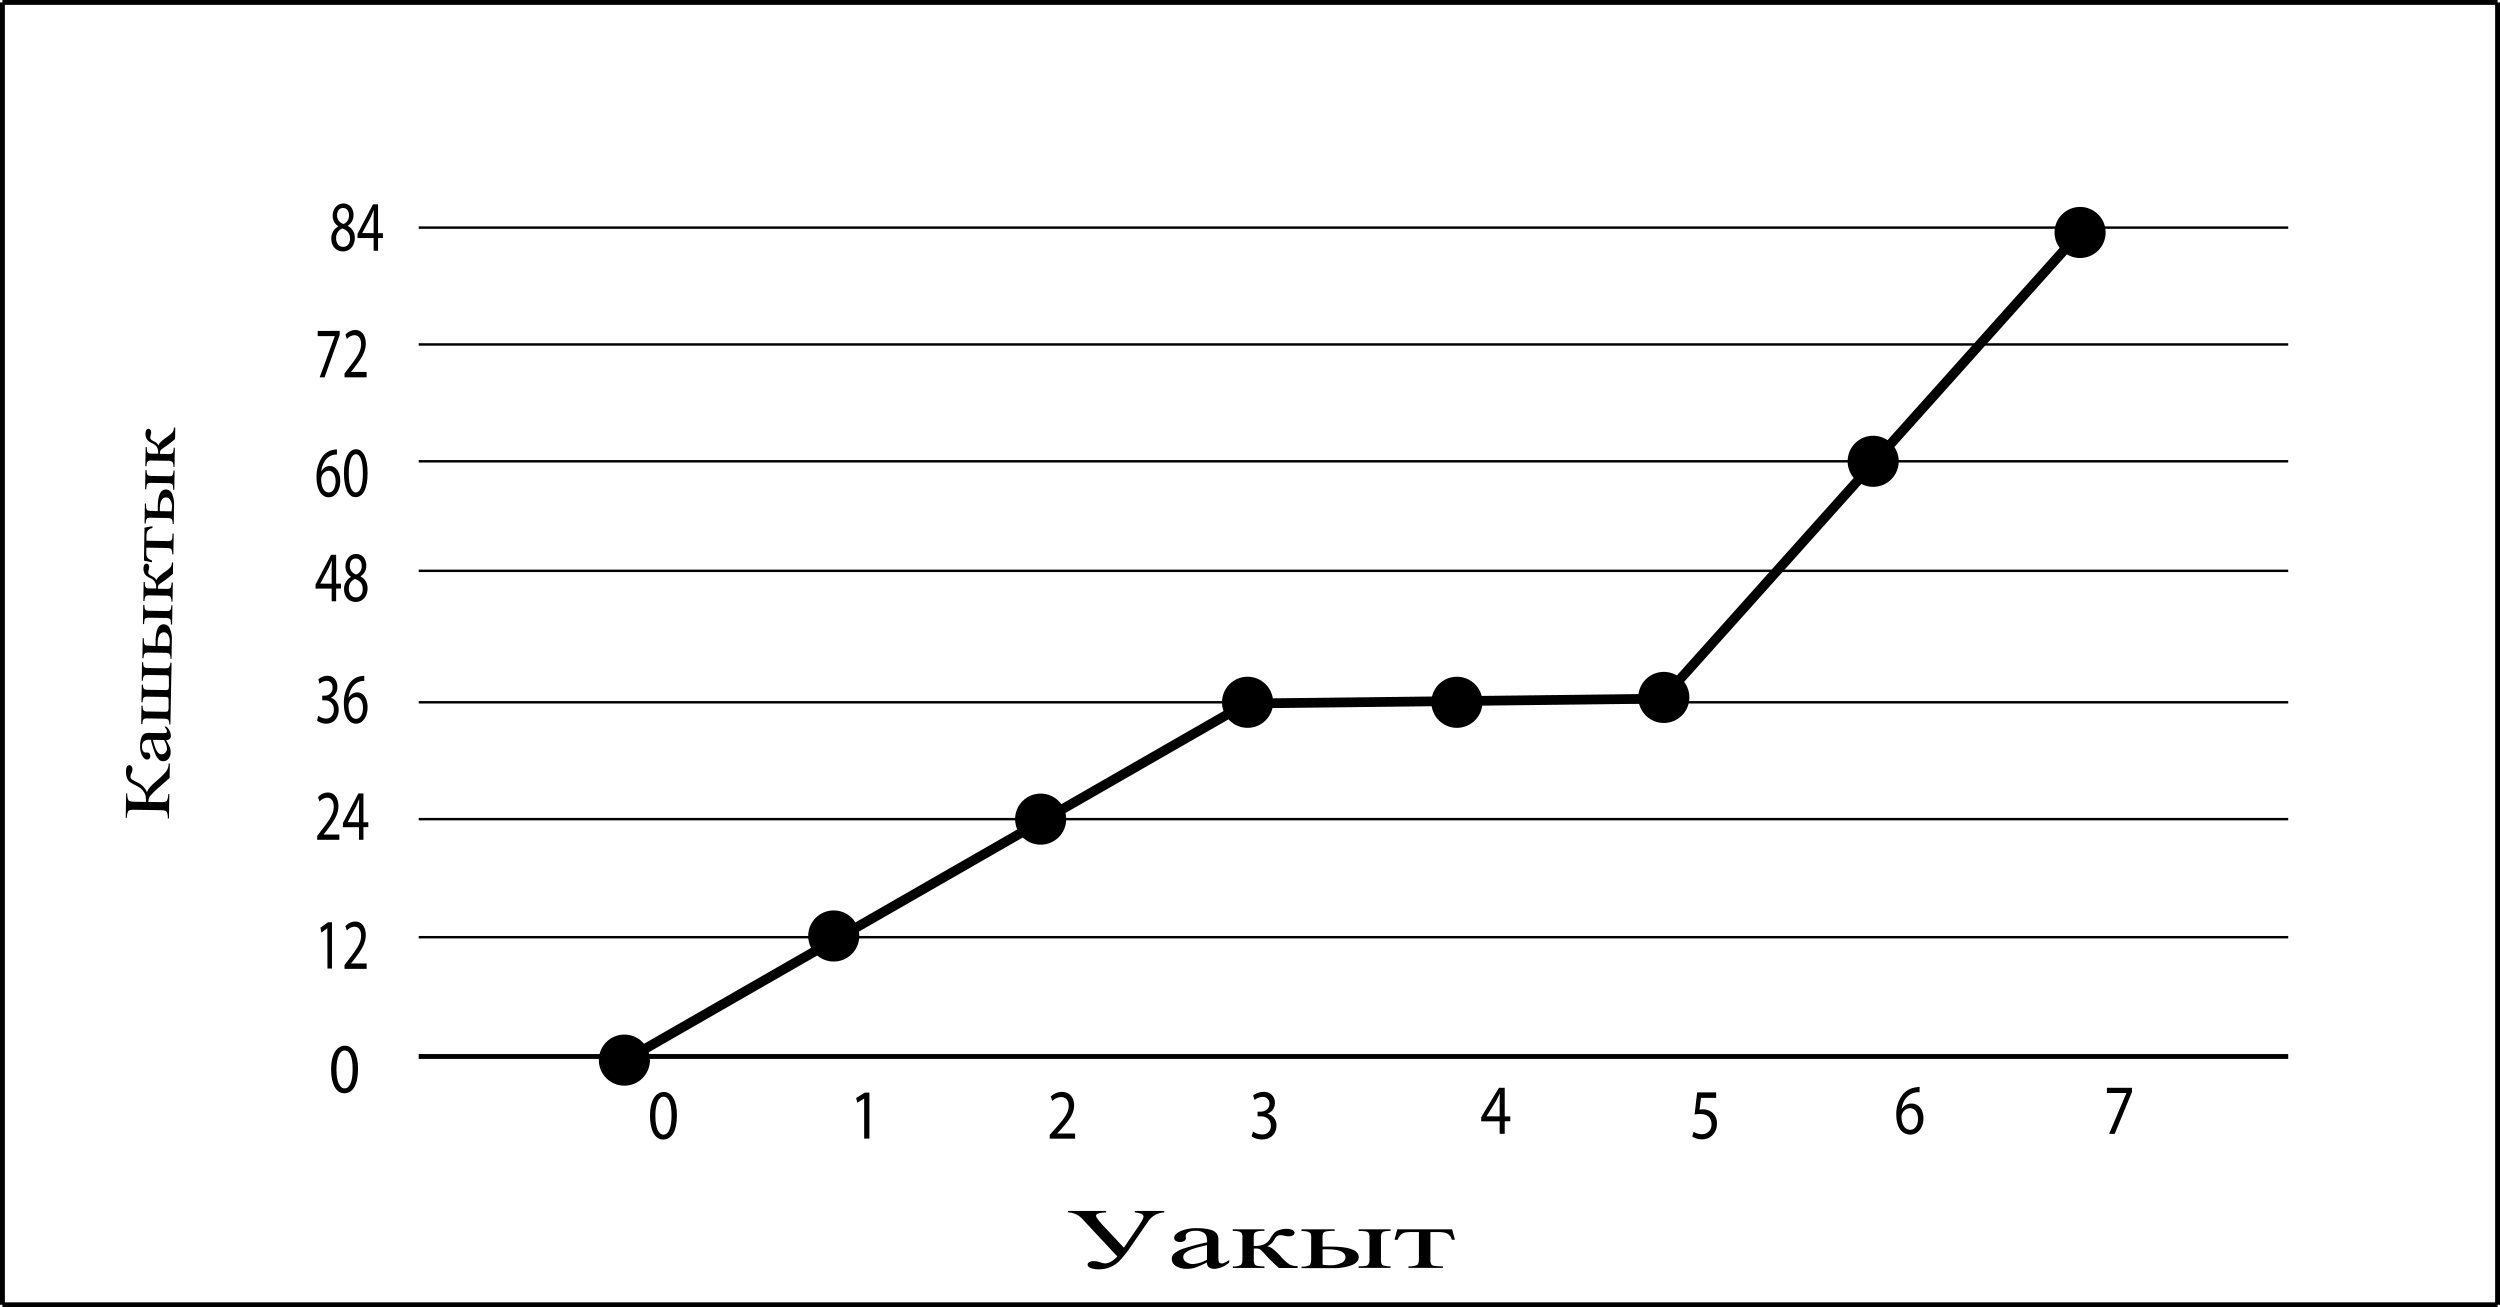 <svg id="20e1e96e-cdbe-4597-b931-9e02d0d3f69d" data-name="Слой 1" xmlns="http://www.w3.org/2000/svg" width="1027" height="537" viewBox="0 0 1027 537"><defs><style>.\31 3a4fd4c-5104-4ef9-834c-8ce3ccaa98da,.\34 8f42472-c2b5-4249-a8c4-f691cf9ea108,.a62b1d2c-cdab-4905-a117-379d30336215{fill:none;stroke:#000;stroke-miterlimit:10;}.\31 3a4fd4c-5104-4ef9-834c-8ce3ccaa98da{stroke-width:2px;}.\34 8f42472-c2b5-4249-a8c4-f691cf9ea108{stroke-width:4px;}</style></defs><title>11,5206</title><line class="13a4fd4c-5104-4ef9-834c-8ce3ccaa98da" x1="1" y1="1" x2="1026" y2="1"/><line class="13a4fd4c-5104-4ef9-834c-8ce3ccaa98da" x1="1" y1="536" x2="1" y2="1"/><line class="13a4fd4c-5104-4ef9-834c-8ce3ccaa98da" x1="1026" y1="1" x2="1026" y2="536"/><line class="13a4fd4c-5104-4ef9-834c-8ce3ccaa98da" x1="1" y1="536" x2="1026" y2="536"/><line class="13a4fd4c-5104-4ef9-834c-8ce3ccaa98da" x1="940" y1="434" x2="172" y2="434"/><line class="a62b1d2c-cdab-4905-a117-379d30336215" x1="940" y1="385" x2="172" y2="385"/><line class="a62b1d2c-cdab-4905-a117-379d30336215" x1="940" y1="336.5" x2="172" y2="336.5"/><line class="a62b1d2c-cdab-4905-a117-379d30336215" x1="940" y1="288.5" x2="172" y2="288.5"/><line class="a62b1d2c-cdab-4905-a117-379d30336215" x1="940" y1="234.5" x2="172" y2="234.5"/><line class="a62b1d2c-cdab-4905-a117-379d30336215" x1="940" y1="189.5" x2="172" y2="189.5"/><line class="a62b1d2c-cdab-4905-a117-379d30336215" x1="940" y1="141.5" x2="172" y2="141.5"/><line class="a62b1d2c-cdab-4905-a117-379d30336215" x1="940" y1="93.5" x2="172" y2="93.5"/><path d="M362.08,638.12c0,6.42-2.06,10-5.67,10-3.19,0-5.35-3.46-5.4-9.71s2.36-9.83,5.67-9.83S362.08,632.1,362.08,638.12Zm-8.86.29c0,4.91,1.31,7.7,3.31,7.7,2.26,0,3.34-3.05,3.34-7.88,0-4.65-1-7.7-3.31-7.7C354.62,630.53,353.21,633.27,353.21,638.41Z" transform="translate(-84 -180)"/><path d="M231.08,619.12c0,6.42-2.06,10-5.67,10-3.19,0-5.35-3.46-5.4-9.71s2.36-9.83,5.67-9.83S231.08,613.1,231.08,619.12Zm-8.86.29c0,4.91,1.31,7.7,3.31,7.7,2.26,0,3.34-3.05,3.34-7.88,0-4.65-1-7.7-3.31-7.7C223.62,611.53,222.21,614.27,222.21,619.41Z" transform="translate(-84 -180)"/><path d="M439,631.26H439L436.14,633l-.43-1.95,3.56-2.21h1.88v18.89H439Z" transform="translate(-84 -180)"/><path d="M515.23,647.77V646.2l1.73-1.95c4.17-4.59,6-7,6.07-9.88,0-1.92-.8-3.69-3.24-3.69a5.19,5.19,0,0,0-3.46,1.6l-.7-1.8a6.6,6.6,0,0,1,4.62-1.92c3.51,0,5,2.79,5,5.49,0,3.49-2.18,6.31-5.62,10.15l-1.31,1.4v.06h7.33v2.12Z" transform="translate(-84 -180)"/><path d="M598.76,644.84a6.67,6.67,0,0,0,3.61,1.19,3.43,3.43,0,0,0,3.69-3.66c0-2.65-2.08-3.78-4.22-3.78h-1.23v-1.92h1.23c1.61,0,3.64-1,3.64-3.2a2.63,2.63,0,0,0-2.86-2.85,5.48,5.48,0,0,0-3.26,1.25l-.58-1.86a7,7,0,0,1,4.27-1.45,4.32,4.32,0,0,1,4.67,4.5,4.64,4.64,0,0,1-3,4.45v.06a4.74,4.74,0,0,1,3.64,4.85c0,3-2,5.67-5.95,5.67a7.46,7.46,0,0,1-4.24-1.28Z" transform="translate(-84 -180)"/><path d="M700.06,645.77v-5.14h-7.58v-1.69l7.28-12.06h2.38v11.74h2.28v2h-2.28v5.14Zm0-7.15v-6.31q0-1.48.08-3h-.08c-.5,1.11-.9,1.92-1.36,2.79l-4,6.42v.06Z" transform="translate(-84 -180)"/><path d="M789,631h-6.22l-.63,4.85a7.51,7.51,0,0,1,1.33-.12,6.17,6.17,0,0,1,3.51,1,5.59,5.59,0,0,1,2.33,4.86c0,3.69-2.54,6.45-6.07,6.45a7.17,7.17,0,0,1-4.07-1.16l.55-1.95a6.55,6.55,0,0,0,3.49,1,3.86,3.86,0,0,0,3.87-4.1c0-2.44-1.43-4.19-4.69-4.19a14.68,14.68,0,0,0-2.26.2l1.05-9.07H789Z" transform="translate(-84 -180)"/><path d="M872.54,628.68a6.9,6.9,0,0,0-1.66.12c-3.46.67-5.3,3.6-5.67,6.71h.08a4.66,4.66,0,0,1,3.94-2.18c2.89,0,4.92,2.41,4.92,6.1,0,3.46-2,6.66-5.42,6.66S863,643,863,638a13,13,0,0,1,2.76-8.52,8.42,8.42,0,0,1,5.22-2.79,9.13,9.13,0,0,1,1.61-.15Zm-.63,10.9c0-2.7-1.33-4.33-3.36-4.33a3.63,3.63,0,0,0-3.16,2.33,2.45,2.45,0,0,0-.25,1.13c0,3.11,1.28,5.41,3.59,5.41C870.64,644.12,871.92,642.28,871.92,639.58Z" transform="translate(-84 -180)"/><path d="M959.82,626.88v1.69l-7.1,17.21h-2.28l7.08-16.71V629h-8v-2.12Z" transform="translate(-84 -180)"/><path d="M218.47,561.33h0L216,563.11l-.37-2,3.11-2.23h1.64v19h-1.86Z" transform="translate(-84 -180)"/><path d="M225.53,578v-1.58l1.51-2c3.64-4.63,5.28-7.09,5.3-10,0-1.93-.7-3.72-2.83-3.72a4.31,4.31,0,0,0-3,1.61l-.61-1.82a5.41,5.41,0,0,1,4-1.93c3.07,0,4.36,2.81,4.36,5.54,0,3.52-1.91,6.36-4.91,10.22l-1.14,1.41v.06h6.4V578Z" transform="translate(-84 -180)"/><path d="M214.29,525v-1.58l1.51-2c3.64-4.63,5.28-7.09,5.3-10,0-1.93-.7-3.72-2.83-3.72a4.31,4.31,0,0,0-3,1.61l-.61-1.82a5.41,5.41,0,0,1,4-1.93c3.07,0,4.36,2.81,4.36,5.54,0,3.52-1.91,6.36-4.91,10.22L217,522.77v.06h6.4V525Z" transform="translate(-84 -180)"/><path d="M231.49,525v-5.19h-6.62v-1.7l6.35-12.16h2.08v11.84h2v2h-2V525Zm0-7.21V511.4q0-1.49.07-3h-.07c-.44,1.11-.79,1.93-1.18,2.81l-3.48,6.47v.06Z" transform="translate(-84 -180)"/><path d="M214.75,474a5.34,5.34,0,0,0,3.16,1.2c2.48,0,3.24-2.11,3.22-3.69a3.52,3.52,0,0,0-3.68-3.81h-1.07v-1.93h1.07a3.11,3.11,0,0,0,3.18-3.22c0-1.52-.72-2.87-2.5-2.87a4.45,4.45,0,0,0-2.85,1.26l-.5-1.87a5.65,5.65,0,0,1,3.72-1.46c2.8,0,4.08,2.23,4.08,4.54a4.73,4.73,0,0,1-2.63,4.48v.06c1.75.47,3.18,2.23,3.18,4.89,0,3-1.77,5.71-5.19,5.71a5.93,5.93,0,0,1-3.7-1.29Z" transform="translate(-84 -180)"/><path d="M233.65,459.74a5.24,5.24,0,0,0-1.45.12c-3,.67-4.62,3.63-5,6.77h.07a4,4,0,0,1,3.44-2.2c2.52,0,4.29,2.43,4.29,6.15,0,3.49-1.77,6.71-4.73,6.71s-5-3.16-5-8.12a14.42,14.42,0,0,1,2.41-8.58,7.12,7.12,0,0,1,4.56-2.81,7,7,0,0,1,1.4-.15Zm-.55,11c0-2.72-1.16-4.37-2.94-4.37a3.25,3.25,0,0,0-2.76,2.34,2.78,2.78,0,0,0-.22,1.14c0,3.13,1.12,5.45,3.13,5.45C232,475.3,233.11,473.45,233.11,470.73Z" transform="translate(-84 -180)"/><path d="M220.25,427v-5.19h-6.62v-1.7L220,407.92h2.08v11.84h2v2h-2V427Zm0-7.21V413.4q0-1.49.07-3h-.07c-.44,1.11-.79,1.93-1.18,2.81l-3.48,6.47v.06Z" transform="translate(-84 -180)"/><path d="M225.35,422.13a5.52,5.52,0,0,1,2.83-5.1l0-.09a4.91,4.91,0,0,1-2.26-4.28c0-3,1.91-5.07,4.4-5.07,2.76,0,4.14,2.31,4.14,4.69a5.06,5.06,0,0,1-2.34,4.45v.09a5.27,5.27,0,0,1,2.87,4.92c0,3.31-2.13,5.54-4.84,5.54C227.15,427.29,225.35,424.92,225.35,422.13ZM233,422c0-2.31-1.21-3.43-3.13-4.16a4,4,0,0,0-2.56,3.93c-.07,1.93,1,3.63,2.85,3.63S233,424,233,422Zm-5.3-9.52a3.52,3.52,0,0,0,2.72,3.52,3.64,3.64,0,0,0,2.17-3.46c0-1.52-.68-3.11-2.41-3.11S227.72,410.85,227.72,412.49Z" transform="translate(-84 -180)"/><path d="M222.42,366.74a5.24,5.24,0,0,0-1.45.12c-3,.67-4.62,3.63-5,6.77h.07a4,4,0,0,1,3.44-2.2c2.52,0,4.29,2.43,4.29,6.15,0,3.49-1.77,6.71-4.73,6.71s-5-3.16-5-8.12a14.42,14.42,0,0,1,2.41-8.58,7.12,7.12,0,0,1,4.56-2.81,7,7,0,0,1,1.4-.15Zm-.55,11c0-2.72-1.16-4.37-2.94-4.37a3.25,3.25,0,0,0-2.76,2.34,2.78,2.78,0,0,0-.22,1.14c0,3.13,1.12,5.45,3.13,5.45C220.75,382.3,221.87,380.45,221.87,377.73Z" transform="translate(-84 -180)"/><path d="M235,374.24c0,6.47-1.8,10-5,10-2.78,0-4.67-3.49-4.71-9.79s2.06-9.9,5-9.9S235,368.18,235,374.24Zm-7.73.29c0,5,1.14,7.76,2.89,7.76,2,0,2.91-3.08,2.91-7.94,0-4.69-.9-7.76-2.89-7.76C228.48,366.59,227.26,369.35,227.26,374.53Z" transform="translate(-84 -180)"/><path d="M223.53,315.92v1.7L217.33,335h-2l6.18-16.85v-.06h-7v-2.14Z" transform="translate(-84 -180)"/><path d="M225.53,335v-1.58l1.51-2c3.64-4.63,5.28-7.09,5.3-10,0-1.93-.7-3.72-2.83-3.72a4.31,4.31,0,0,0-3,1.61l-.61-1.82a5.41,5.41,0,0,1,4-1.93c3.07,0,4.36,2.81,4.36,5.54,0,3.52-1.91,6.36-4.91,10.22l-1.14,1.41v.06h6.4V335Z" transform="translate(-84 -180)"/><path d="M220.11,278.13a5.52,5.52,0,0,1,2.83-5.1l0-.09a4.91,4.91,0,0,1-2.26-4.28c0-3,1.91-5.07,4.4-5.07,2.76,0,4.14,2.31,4.14,4.69a5.06,5.06,0,0,1-2.34,4.45v.09a5.27,5.27,0,0,1,2.87,4.92c0,3.31-2.12,5.54-4.84,5.54C221.91,283.29,220.11,280.92,220.11,278.13Zm7.67-.12c0-2.31-1.21-3.43-3.13-4.16a4,4,0,0,0-2.56,3.93c-.07,1.93,1,3.63,2.85,3.63S227.78,280,227.78,278Zm-5.3-9.52a3.52,3.52,0,0,0,2.72,3.52,3.64,3.64,0,0,0,2.17-3.46c0-1.52-.68-3.11-2.41-3.11S222.48,266.85,222.48,268.49Z" transform="translate(-84 -180)"/><path d="M237.49,283v-5.19h-6.62v-1.7l6.35-12.16h2.08v11.84h2v2h-2V283Zm0-7.21V269.4q0-1.49.07-3h-.07c-.44,1.11-.79,1.93-1.18,2.81l-3.48,6.47v.06Z" transform="translate(-84 -180)"/><circle cx="256.5" cy="435.5" r="10.5"/><circle cx="342.5" cy="384.5" r="10.5"/><circle cx="427.5" cy="336.5" r="10.5"/><circle cx="512.5" cy="288.5" r="10.5"/><circle cx="598.5" cy="288.5" r="10.5"/><circle cx="683.5" cy="286.5" r="10.5"/><circle cx="769.5" cy="189.5" r="10.5"/><circle cx="854.5" cy="95.5" r="10.5"/><line class="48f42472-c2b5-4249-a8c4-f691cf9ea108" x1="256" y1="436" x2="512" y2="289"/><line class="48f42472-c2b5-4249-a8c4-f691cf9ea108" x1="512" y1="289" x2="683" y2="287"/><line class="48f42472-c2b5-4249-a8c4-f691cf9ea108" x1="683" y1="287" x2="854" y2="96"/><path d="M153.29,493.62h.48l-.1,6q-1.21,1-4.56,4a28.55,28.55,0,0,0-3.73,3.75,4.7,4.7,0,0,0-.41,2.06l5.3.09q1.75,0,2.24-.55a5.3,5.3,0,0,0,.57-2.75h.48l-.16,10h-.48a5.39,5.39,0,0,0-.47-2.75q-.45-.61-2.22-.64l-11.29-.18q-1.75,0-2.24.56a5.32,5.32,0,0,0-.57,2.74h-.48l.16-10h.48a5.31,5.31,0,0,0,.48,2.77q.46.6,2.22.63l4.95.08a12.89,12.89,0,0,0-.15-2.58,5,5,0,0,0-.78-1.63,5.86,5.86,0,0,0-1.33-1.44,18.28,18.28,0,0,0-2.37-1.38,13.09,13.09,0,0,1-2.15-1.29,3.79,3.79,0,0,1-1-1.58,6.8,6.8,0,0,1-.4-2.57q0-2.63,1.46-2.61a1,1,0,0,1,.86.54,2,2,0,0,1,.35,1.19,5.45,5.45,0,0,1-.45,1.6,4.72,4.72,0,0,0-.4,1.38,1.22,1.22,0,0,0,.42.95,11.76,11.76,0,0,0,2.21,1.29,7.78,7.78,0,0,1,4.19,4.26q.23-1.55,3.33-4.26a43,43,0,0,0,4.39-4.22A5.58,5.58,0,0,0,153.29,493.62Z" transform="translate(-84 -180)"/><path d="M152.2,484a27.11,27.11,0,0,1,1.6,3.05,5.84,5.84,0,0,1,.3,2,4.12,4.12,0,0,1-.9,2.66,2.74,2.74,0,0,1-2.26,1,2.36,2.36,0,0,1-1.51-.54,6.46,6.46,0,0,1-1.64-2.46,44.66,44.66,0,0,1-1.82-5.8h-.47a3.23,3.23,0,0,0-2.47.7,3.14,3.14,0,0,0-.7,2.15,2.92,2.92,0,0,0,.42,1.72,1.25,1.25,0,0,0,1,.67l.76,0a1.13,1.13,0,0,1,.92.42,1.62,1.62,0,0,1,.31,1.06,1.54,1.54,0,0,1-.36,1,1.15,1.15,0,0,1-.94.39q-1.13,0-2-1.54a8,8,0,0,1-.87-4.24,9.26,9.26,0,0,1,.59-3.41,2.85,2.85,0,0,1,1.29-1.47,5.57,5.57,0,0,1,2.31-.27l4.07.07a14.21,14.21,0,0,0,2.1-.05.69.69,0,0,0,.66-.73,1.16,1.16,0,0,0-.08-.48,10.32,10.32,0,0,0-.93-1.4h.73a5.36,5.36,0,0,1,1.9,3.69,1.92,1.92,0,0,1-.47,1.33A2,2,0,0,1,152.2,484Zm-.85,0-4.57-.08q.74,2.6,1.06,3.35a5.7,5.7,0,0,0,1.17,2,2,2,0,0,0,1.37.6,2,2,0,0,0,1.58-.71,2.54,2.54,0,0,0,.65-1.68A7.13,7.13,0,0,0,151.35,484Z" transform="translate(-84 -180)"/><path d="M154,452.23h.48L154,477.64h-.48a3.15,3.15,0,0,0-.37-1.9q-.39-.48-1.92-.51l-6.36-.1a4,4,0,0,0-1.66.16,1.65,1.65,0,0,0-.47.57,4.11,4.11,0,0,0-.23,1.6H142l.12-7.58h.5a4.37,4.37,0,0,0,.15,1.54,1.72,1.72,0,0,0,.43.62,3.58,3.58,0,0,0,1.7.25l6.61.11q1.24,0,1.48-.27a4.34,4.34,0,0,0,.27-1.95l0-1.85a6.43,6.43,0,0,0-.08-1.44.67.67,0,0,0-.33-.46,5.7,5.7,0,0,0-1.54-.14l-6.35-.1a4,4,0,0,0-1.66.16,1.5,1.5,0,0,0-.47.58,4.22,4.22,0,0,0-.22,1.6h-.5l.12-7.28h.5a3.31,3.31,0,0,0,.21,1.37,1.12,1.12,0,0,0,.55.59,5.1,5.1,0,0,0,1.52.16l6.77.11q1.13,0,1.35-.27a4.12,4.12,0,0,0,.25-1.79l0-2.05q0-1.64-.24-1.8a4.71,4.71,0,0,0-1.63-.18l-6.43-.11a4,4,0,0,0-1.66.16,1.65,1.65,0,0,0-.47.57,4.1,4.1,0,0,0-.23,1.6h-.5l.12-7.58h.5a4.38,4.38,0,0,0,.15,1.55,1.72,1.72,0,0,0,.43.61,3.56,3.56,0,0,0,1.7.25l5.66.09a10.39,10.39,0,0,0,2.18-.09,1,1,0,0,0,.64-.58A4.75,4.75,0,0,0,154,452.23Z" transform="translate(-84 -180)"/><path d="M147.91,445.38v-2q.11-7,3.41-6.92a2.76,2.76,0,0,1,2.43,1.74,10.47,10.47,0,0,1,.84,4.91l-.12,7.52H154a3,3,0,0,0-.39-2,2.87,2.87,0,0,0-1.9-.46l-6.36-.1a4,4,0,0,0-1.66.16,1.64,1.64,0,0,0-.47.57,4.1,4.1,0,0,0-.23,1.6h-.5l.13-8.19h.5a8.15,8.15,0,0,0,.12,2.09,1.94,1.94,0,0,0,.38.66q.24.26,1.77.29Zm-4.7-9h-.5l.13-7.88h.5a5,5,0,0,0,.15,1.53,1.11,1.11,0,0,0,.51.67,4.45,4.45,0,0,0,1.62.21l6.36.1a5.05,5.05,0,0,0,1.59-.13,1.07,1.07,0,0,0,.56-.65,4.69,4.69,0,0,0,.22-1.54h.48l-.13,7.88h-.48a10.68,10.68,0,0,0-.11-1.74,1.13,1.13,0,0,0-.49-.68,3.42,3.42,0,0,0-1.68-.3l-6.36-.1a4.37,4.37,0,0,0-1.64.16,1.06,1.06,0,0,0-.53.65A7.44,7.44,0,0,0,143.21,436.41Zm10.32,9.06a9.11,9.11,0,0,0,.21-1.81,5,5,0,0,0-.65-2.79,2,2,0,0,0-1.74-1.1q-2.51,0-2.59,4.52,0,.4,0,1.1Z" transform="translate(-84 -180)"/><path d="M155.12,411.12l-.08,4.62a49.76,49.76,0,0,1-5,3.82,4.78,4.78,0,0,0-.87.73,1.38,1.38,0,0,0-.3.91q0,.21,0,.65l3.21.05a4.24,4.24,0,0,0,1.66-.17,1.14,1.14,0,0,0,.53-.7,6.6,6.6,0,0,0,.19-1.72H155l-.13,7.83h-.48a3,3,0,0,0-.39-2,2.86,2.86,0,0,0-1.9-.46l-6.36-.1a4,4,0,0,0-1.66.16,1.65,1.65,0,0,0-.47.57,4.11,4.11,0,0,0-.23,1.6h-.5l.13-7.83h.5a5.59,5.59,0,0,0,.13,1.75,2.83,2.83,0,0,0,.38.61q.23.28,1.77.3l2.36,0q0-.39,0-.53a4.35,4.35,0,0,0-.42-2,4,4,0,0,0-1.89-1.67,8.74,8.74,0,0,1-1.85-1.13,3.16,3.16,0,0,1-.77-1.23,4.41,4.41,0,0,1-.28-1.64,2.76,2.76,0,0,1,.36-1.46,1,1,0,0,1,.9-.53,1,1,0,0,1,.77.41,1.69,1.69,0,0,1,.3,1.1,3.62,3.62,0,0,1-.17.94,4.58,4.58,0,0,0-.21,1.09q0,.79,1,1.32a10.32,10.32,0,0,1,1.52.88,6,6,0,0,1,.91,1.06,3,3,0,0,1,.62-1.14,17.88,17.88,0,0,1,2.8-2.27,11.9,11.9,0,0,0,2.34-2,3.46,3.46,0,0,0,.54-1.95Z" transform="translate(-84 -180)"/><path d="M143.14,410.32l.22-13.54,3.26-.63v.77a3.25,3.25,0,0,0-1.53.66,2.26,2.26,0,0,0-.73,1.08,8.94,8.94,0,0,0-.2,2.1l0,1.37,8.33.14a4.07,4.07,0,0,0,1.7-.19,1.05,1.05,0,0,0,.49-.68,13.36,13.36,0,0,0,.19-2.19h.48l-.14,8.52h-.48a3.89,3.89,0,0,0-.37-2.12q-.37-.47-1.92-.5l-8.33-.14,0,1.4a9.43,9.43,0,0,0,.1,2,2.17,2.17,0,0,0,.64,1,4.17,4.17,0,0,0,1.59.86V411Z" transform="translate(-84 -180)"/><path d="M148.81,390V388q.11-7,3.41-6.92a2.76,2.76,0,0,1,2.43,1.74,10.47,10.47,0,0,1,.84,4.91l-.12,7.52h-.48a3,3,0,0,0-.39-2,2.86,2.86,0,0,0-1.9-.46l-6.36-.1a4,4,0,0,0-1.66.16,1.66,1.66,0,0,0-.47.58,4.09,4.09,0,0,0-.23,1.6h-.5l.13-8.19h.5a8.18,8.18,0,0,0,.12,2.09,2,2,0,0,0,.38.66q.24.26,1.77.29Zm-4.7-9h-.5l.13-7.88h.5a4.92,4.92,0,0,0,.15,1.53,1.11,1.11,0,0,0,.51.67,4.45,4.45,0,0,0,1.62.21l6.36.1a5.05,5.05,0,0,0,1.59-.13,1.07,1.07,0,0,0,.56-.65,4.7,4.7,0,0,0,.22-1.54h.48l-.13,7.88h-.48a10.74,10.74,0,0,0-.11-1.74,1.14,1.14,0,0,0-.49-.68,3.42,3.42,0,0,0-1.68-.3l-6.36-.1a4.38,4.38,0,0,0-1.64.16,1.06,1.06,0,0,0-.53.65A7.44,7.44,0,0,0,144.11,381Zm10.32,9.06a9.08,9.08,0,0,0,.21-1.81,5,5,0,0,0-.65-2.79,2,2,0,0,0-1.74-1.1q-2.51,0-2.59,4.53,0,.39,0,1.09Z" transform="translate(-84 -180)"/><path d="M156,355.73l-.08,4.62a49.9,49.9,0,0,1-5,3.82,4.77,4.77,0,0,0-.87.73,1.38,1.38,0,0,0-.3.91q0,.21,0,.65l3.21.05a4.24,4.24,0,0,0,1.66-.17,1.14,1.14,0,0,0,.53-.7,6.58,6.58,0,0,0,.19-1.72h.48l-.13,7.83h-.48a3,3,0,0,0-.39-2,2.86,2.86,0,0,0-1.9-.46l-6.36-.1a4,4,0,0,0-1.66.16,1.65,1.65,0,0,0-.47.57,4.1,4.1,0,0,0-.23,1.6h-.5l.13-7.83h.5a5.6,5.6,0,0,0,.13,1.76,2.81,2.81,0,0,0,.38.61q.23.28,1.77.3l2.36,0q0-.39,0-.53a4.36,4.36,0,0,0-.42-2,4,4,0,0,0-1.89-1.67,8.78,8.78,0,0,1-1.85-1.13,3.16,3.16,0,0,1-.77-1.23,4.41,4.41,0,0,1-.28-1.64,2.77,2.77,0,0,1,.36-1.47,1,1,0,0,1,.9-.53,1,1,0,0,1,.77.41,1.69,1.69,0,0,1,.3,1.1,3.61,3.61,0,0,1-.17.94,4.57,4.57,0,0,0-.21,1.09q0,.79,1,1.32a10.26,10.26,0,0,1,1.52.88,6,6,0,0,1,.91,1.06,3,3,0,0,1,.62-1.14,17.88,17.88,0,0,1,2.8-2.27,11.92,11.92,0,0,0,2.34-2,3.46,3.46,0,0,0,.54-1.95Z" transform="translate(-84 -180)"/><path d="M522.74,677.44h15.64v.64q-4.12.1-4.12,1.35,0,.88,3,4.12l8.42,9,6.14-9q1.93-2.84,1.93-3.81,0-1.35-3.58-1.66v-.64h12.09v.64a8.15,8.15,0,0,0-6.48,3.53l-7.37,10.66a42.62,42.62,0,0,1-4.66,5.83,11.48,11.48,0,0,1-3.91,2.54,12.27,12.27,0,0,1-4.39.8,9.43,9.43,0,0,1-3.31-.51q-1.35-.51-1.35-1.39a1.23,1.23,0,0,1,.71-1.06,3.77,3.77,0,0,1,1.93-.42,8.69,8.69,0,0,1,2.84.59A6,6,0,0,0,538,699q2.25,0,5-2.84l-14-15a8.51,8.51,0,0,0-6.29-3.12Z" transform="translate(-84 -180)"/><path d="M579.83,698.62a49.74,49.74,0,0,1-5,2.18,12,12,0,0,1-3.27.43,8.09,8.09,0,0,1-4.45-1.12,3.39,3.39,0,0,1-1.75-3,2.73,2.73,0,0,1,.85-2,11.11,11.11,0,0,1,4.05-2.22,88.58,88.58,0,0,1,9.6-2.53v-.62q0-2.37-1.24-3.25a6.16,6.16,0,0,0-3.6-.88,5.85,5.85,0,0,0-2.84.59q-1.08.59-1.08,1.35l.06,1a1.38,1.38,0,0,1-.67,1.23,3.18,3.18,0,0,1-1.75.43,3,3,0,0,1-1.72-.45,1.41,1.41,0,0,1-.67-1.23q0-1.49,2.5-2.73a16.06,16.06,0,0,1,7-1.25,19.06,19.06,0,0,1,5.69.71A4.6,4.6,0,0,1,584,687a6,6,0,0,1,.51,3v5.38a15.07,15.07,0,0,0,.14,2.78,1,1,0,0,0,.47.68,1.59,1.59,0,0,0,.75.17,2.37,2.37,0,0,0,.8-.12,17.78,17.78,0,0,0,2.3-1.26v1a9.82,9.82,0,0,1-6.09,2.6,3.75,3.75,0,0,1-2.22-.59A2.36,2.36,0,0,1,579.83,698.62Zm0-1.12v-6q-4.29,1-5.55,1.47a10,10,0,0,0-3.21,1.59,2.39,2.39,0,0,0-1,1.82,2.43,2.43,0,0,0,1.22,2.07,4.93,4.93,0,0,0,2.82.82A13.88,13.88,0,0,0,579.83,697.49Z" transform="translate(-84 -180)"/><path d="M617.06,700.9h-7.68a71.06,71.06,0,0,1-6.48-6.49,7,7,0,0,0-1.24-1.13,2.71,2.71,0,0,0-1.52-.37l-1.08,0v4.24a4.57,4.57,0,0,0,.33,2.19,1.91,1.91,0,0,0,1.18.68,13.71,13.71,0,0,0,2.87.21v.64h-13v-.64a6,6,0,0,0,3.24-.56q.71-.56.71-2.52v-8.41a4.25,4.25,0,0,0-.31-2.19,2.72,2.72,0,0,0-1-.61,8.47,8.47,0,0,0-2.67-.27V685h13v.66a11.6,11.6,0,0,0-2.92.21,4.93,4.93,0,0,0-1,.51q-.46.3-.46,2.34v3.11l.88,0a8.83,8.83,0,0,0,3.26-.6,5.84,5.84,0,0,0,2.72-2.53,11.4,11.4,0,0,1,1.83-2.47,5.52,5.52,0,0,1,2-1,9,9,0,0,1,2.72-.41,5.58,5.58,0,0,1,2.45.45,1.34,1.34,0,0,1,.91,1.18,1.22,1.22,0,0,1-.65,1,3.33,3.33,0,0,1-1.82.42,7.54,7.54,0,0,1-1.56-.21,9.36,9.36,0,0,0-1.82-.26,2.51,2.51,0,0,0-2.16,1.37,13.22,13.22,0,0,1-1.42,2,9.58,9.58,0,0,1-1.74,1.22,5.58,5.58,0,0,1,1.92.8,26.17,26.17,0,0,1,3.85,3.65,17.67,17.67,0,0,0,3.37,3,6.9,6.9,0,0,0,3.26.67Z" transform="translate(-84 -180)"/><path d="M627.33,692.11l3.24,0q11.61,0,11.6,4.36,0,2-2.83,3.25a21.35,21.35,0,0,1-8.15,1.22H618.68v-.64a6,6,0,0,0,3.24-.56q.71-.56.71-2.52v-8.41a4.25,4.25,0,0,0-.31-2.19,2.72,2.72,0,0,0-1-.61,8.47,8.47,0,0,0-2.67-.27V685h13.62v.66a17.08,17.08,0,0,0-3.47.2,3.47,3.47,0,0,0-1.08.52q-.43.32-.43,2.34Zm0,7.42a18.9,18.9,0,0,0,3,.24,10.08,10.08,0,0,0,4.62-.92,2.69,2.69,0,0,0,1.78-2.32q0-3.32-7.59-3.32l-1.82,0Zm14.79-13.83V685h13.11v.66a10.24,10.24,0,0,0-2.53.22,1.82,1.82,0,0,0-1.1.69,4.77,4.77,0,0,0-.3,2.15v8.41a5.36,5.36,0,0,0,.26,2.1,1.72,1.72,0,0,0,1.09.73,9.67,9.67,0,0,0,2.57.25v.64H642.12v-.64a22.07,22.07,0,0,0,2.89-.18,1.92,1.92,0,0,0,1.12-.67,3.72,3.72,0,0,0,.46-2.23v-8.41a4.71,4.71,0,0,0-.31-2.16,1.75,1.75,0,0,0-1.1-.68A15.42,15.42,0,0,0,642.12,685.71Z" transform="translate(-84 -180)"/><path d="M658,685h22.53l1.14,4.29h-1.28a3.8,3.8,0,0,0-3-2.94,18.64,18.64,0,0,0-3.5-.22h-2.28v11a4.4,4.4,0,0,0,.36,2.24,1.8,1.8,0,0,0,1.15.63,27.88,27.88,0,0,0,3.64.21v.64H662.6v-.64a7.88,7.88,0,0,0,3.51-.54q.78-.5.78-2.54v-11h-2.33a19.73,19.73,0,0,0-3.33.18,3.82,3.82,0,0,0-1.69.87,5.24,5.24,0,0,0-1.38,2.12h-1.28Z" transform="translate(-84 -180)"/></svg>